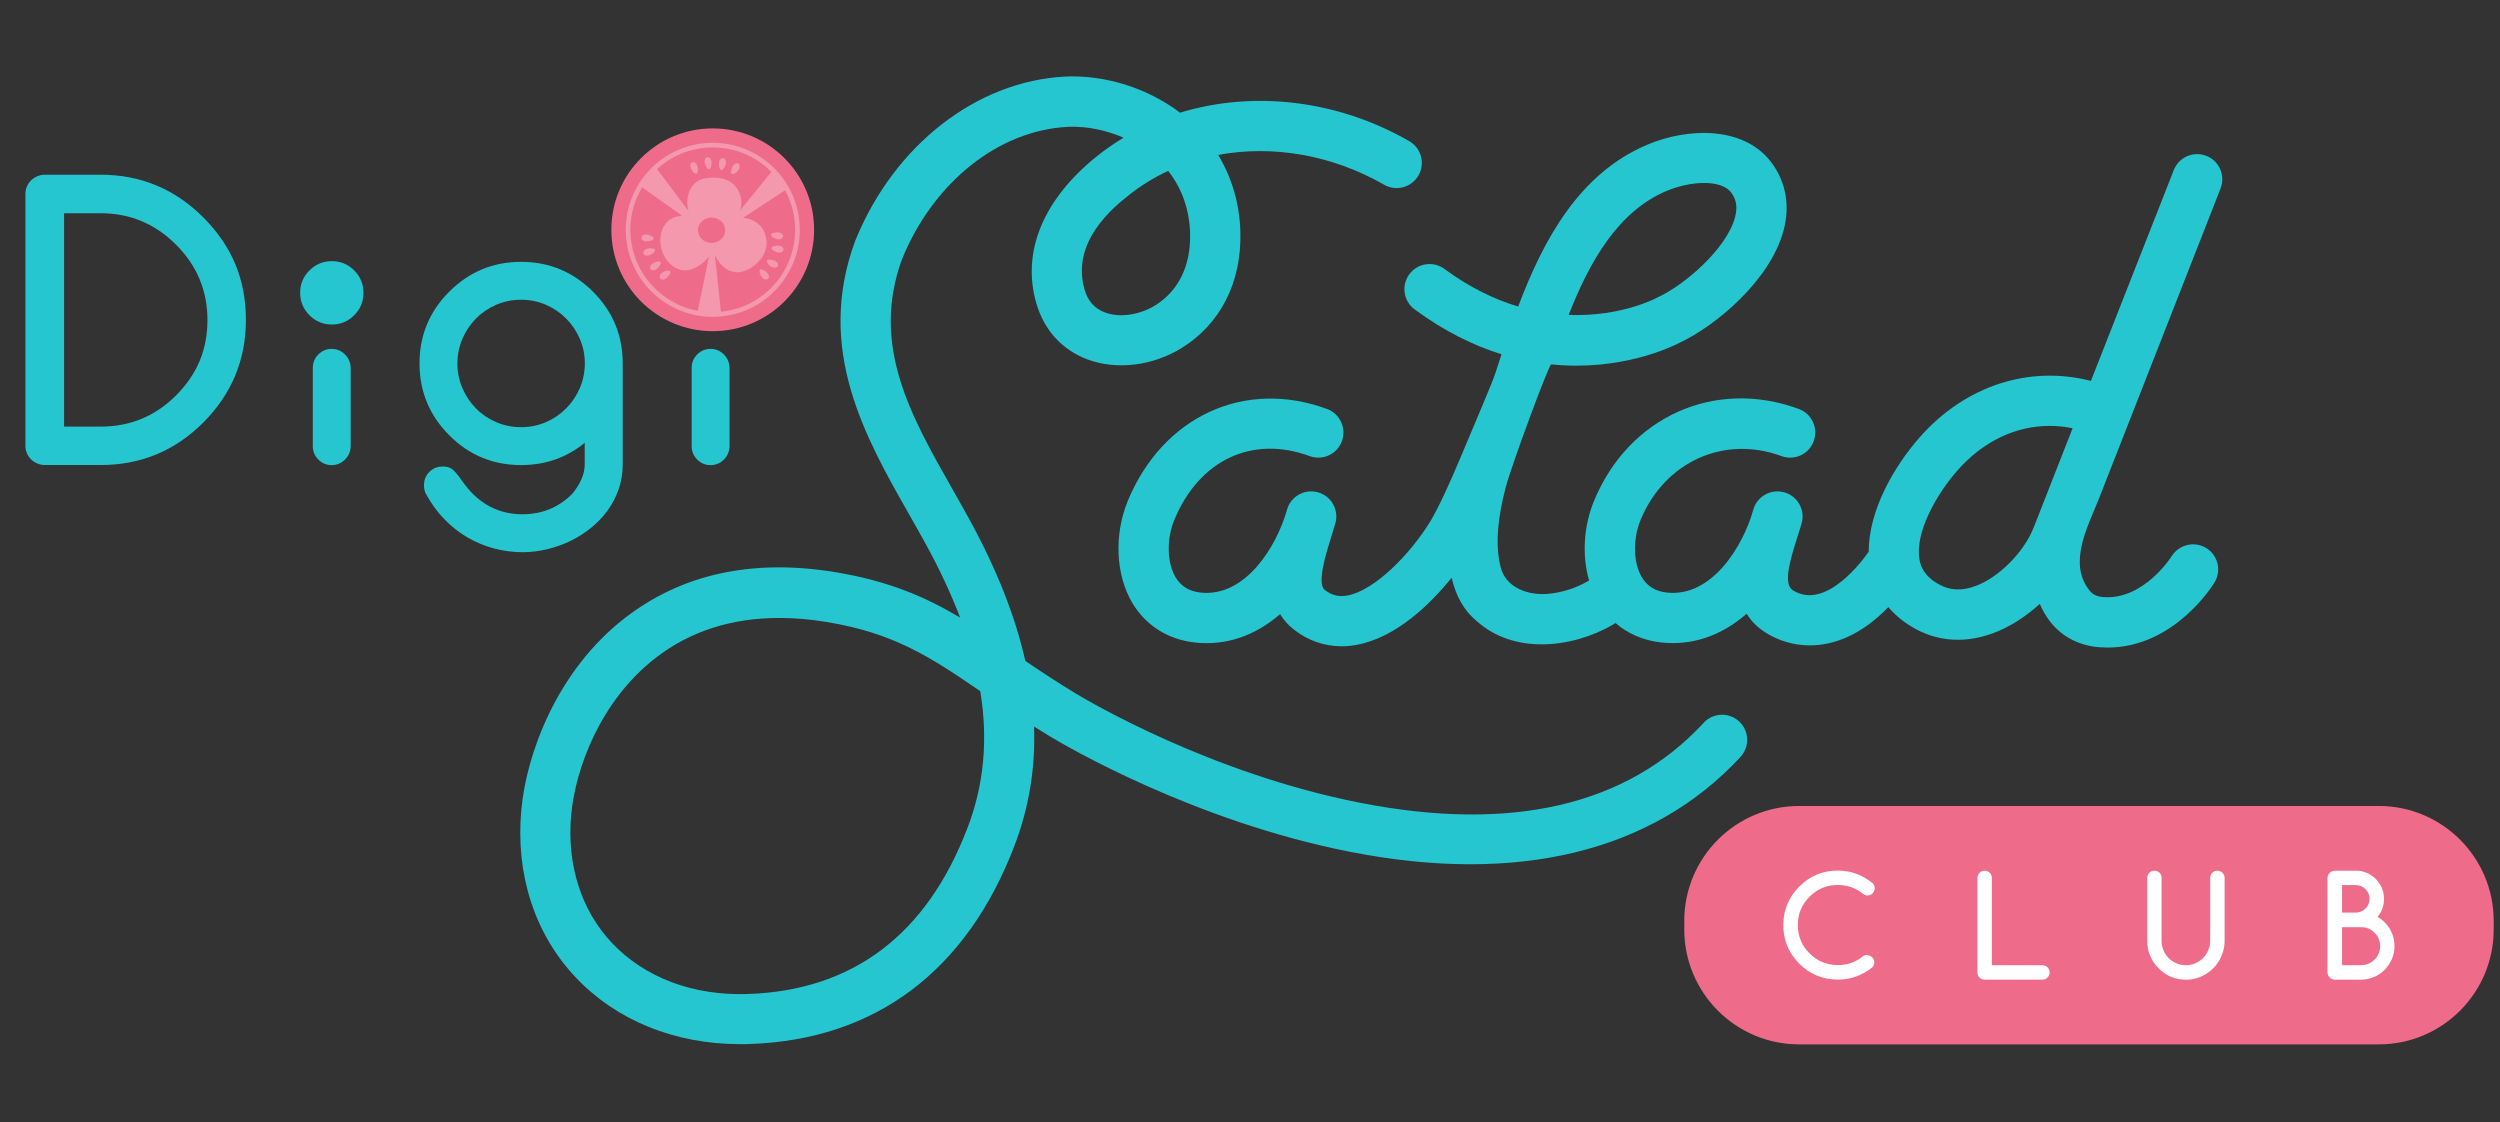 <svg width="98" height="44" viewBox="0 0 98 44" fill="none" xmlns="http://www.w3.org/2000/svg">
<rect x="0" y="0" width="98" height="44" fill="#333333" stroke="none"/>
<g clip-path="url(#clip0_2658_5979)">
<path d="M93.246 31.594H70.53C68.041 31.594 66.023 33.612 66.023 36.101V36.433C66.023 38.922 68.041 40.94 70.53 40.94H93.246C95.735 40.94 97.753 38.922 97.753 36.433V36.101C97.753 33.612 95.735 31.594 93.246 31.594Z" fill="#EE6C8A"/>
<path d="M73.191 37.442C73.229 37.442 73.266 37.451 73.3 37.464C73.335 37.479 73.363 37.498 73.391 37.524C73.417 37.55 73.436 37.578 73.451 37.613C73.466 37.647 73.475 37.684 73.475 37.723C73.475 37.798 73.445 37.865 73.387 37.925C72.99 38.242 72.541 38.4 72.043 38.4C71.452 38.4 70.948 38.191 70.532 37.774C70.115 37.358 69.906 36.853 69.906 36.263C69.906 35.672 70.115 35.172 70.532 34.753C70.95 34.335 71.455 34.126 72.043 34.126C72.548 34.126 73.005 34.292 73.413 34.624C73.462 34.671 73.488 34.736 73.488 34.818C73.488 34.859 73.482 34.895 73.466 34.93C73.451 34.965 73.432 34.995 73.406 35.021C73.38 35.047 73.35 35.066 73.316 35.081C73.281 35.096 73.244 35.102 73.206 35.102C73.137 35.102 73.072 35.077 73.011 35.023C72.876 34.915 72.727 34.833 72.565 34.777C72.403 34.721 72.229 34.691 72.045 34.691C71.612 34.691 71.241 34.844 70.933 35.152C70.629 35.456 70.475 35.825 70.475 36.261C70.475 36.696 70.629 37.067 70.933 37.371C71.239 37.677 71.61 37.83 72.045 37.83C72.418 37.83 72.744 37.716 73.029 37.485C73.074 37.453 73.13 37.436 73.195 37.436L73.191 37.442Z" fill="white"/>
<path d="M77.516 34.415C77.516 34.337 77.544 34.27 77.598 34.214C77.651 34.158 77.721 34.132 77.798 34.132C77.876 34.132 77.943 34.16 77.999 34.214C78.053 34.27 78.081 34.337 78.081 34.415V37.837H80.062C80.14 37.837 80.207 37.865 80.263 37.919C80.319 37.975 80.345 38.042 80.345 38.119C80.345 38.197 80.317 38.264 80.263 38.32C80.209 38.376 80.14 38.402 80.062 38.402H77.798C77.757 38.402 77.721 38.395 77.686 38.38C77.651 38.365 77.623 38.346 77.598 38.32C77.572 38.294 77.552 38.264 77.537 38.229C77.522 38.195 77.516 38.158 77.516 38.117V34.413V34.415Z" fill="white"/>
<path d="M84.733 34.415V36.884C84.733 37.013 84.758 37.136 84.808 37.252C84.858 37.369 84.924 37.47 85.011 37.556C85.097 37.643 85.196 37.712 85.313 37.761C85.429 37.813 85.552 37.837 85.683 37.837C85.815 37.837 85.938 37.811 86.054 37.761C86.171 37.712 86.27 37.643 86.359 37.556C86.447 37.47 86.514 37.369 86.563 37.252C86.613 37.138 86.639 37.015 86.639 36.884V34.415C86.639 34.337 86.667 34.27 86.721 34.214C86.775 34.158 86.844 34.132 86.921 34.132C86.999 34.132 87.066 34.16 87.122 34.214C87.178 34.268 87.204 34.337 87.204 34.415V36.884C87.204 37.022 87.186 37.155 87.15 37.285C87.113 37.412 87.061 37.533 86.997 37.647C86.93 37.759 86.852 37.863 86.76 37.956C86.667 38.048 86.563 38.128 86.451 38.195C86.339 38.262 86.218 38.313 86.089 38.35C85.96 38.387 85.826 38.404 85.688 38.404C85.267 38.404 84.912 38.255 84.618 37.958C84.321 37.66 84.172 37.302 84.172 36.884V34.415C84.172 34.337 84.2 34.27 84.254 34.214C84.308 34.158 84.375 34.132 84.454 34.132C84.534 34.132 84.599 34.16 84.655 34.214C84.711 34.268 84.737 34.337 84.737 34.415H84.733Z" fill="white"/>
<path d="M92.349 34.13C92.5 34.13 92.642 34.158 92.778 34.216C92.912 34.275 93.03 34.354 93.129 34.453C93.231 34.555 93.308 34.671 93.367 34.805C93.425 34.939 93.453 35.083 93.453 35.234C93.453 35.504 93.369 35.741 93.203 35.941C93.311 36.006 93.406 36.079 93.487 36.163C93.569 36.248 93.638 36.338 93.694 36.437C93.751 36.537 93.794 36.64 93.822 36.75C93.85 36.86 93.865 36.972 93.865 37.089C93.865 37.268 93.83 37.438 93.761 37.597C93.692 37.757 93.597 37.895 93.479 38.016C93.36 38.135 93.222 38.229 93.063 38.298C92.903 38.367 92.733 38.402 92.554 38.402H91.523C91.484 38.402 91.448 38.393 91.413 38.378C91.378 38.363 91.35 38.344 91.325 38.318C91.299 38.292 91.279 38.264 91.262 38.229C91.247 38.195 91.238 38.158 91.238 38.119V34.415C91.238 34.376 91.247 34.339 91.262 34.305C91.277 34.27 91.299 34.24 91.325 34.216C91.35 34.19 91.381 34.171 91.413 34.156C91.448 34.141 91.484 34.134 91.523 34.134H92.349V34.13ZM91.808 34.695V35.775H92.349C92.424 35.775 92.493 35.76 92.558 35.732C92.623 35.704 92.681 35.665 92.728 35.616C92.778 35.566 92.817 35.508 92.845 35.443C92.873 35.379 92.888 35.307 92.888 35.234C92.888 35.161 92.873 35.092 92.845 35.027C92.817 34.962 92.778 34.904 92.728 34.855C92.679 34.805 92.621 34.766 92.556 34.738C92.491 34.71 92.422 34.695 92.349 34.695H91.808ZM91.808 36.343V37.835H92.556C92.659 37.835 92.756 37.815 92.847 37.776C92.938 37.738 93.017 37.684 93.084 37.617C93.151 37.55 93.203 37.47 93.244 37.38C93.283 37.289 93.302 37.192 93.302 37.089C93.302 36.985 93.283 36.89 93.244 36.8C93.205 36.709 93.151 36.629 93.084 36.562C93.017 36.496 92.938 36.442 92.847 36.403C92.756 36.364 92.659 36.345 92.558 36.345H91.81L91.808 36.343Z" fill="white"/>
<path d="M87.046 7.386C87.245 6.879 86.995 6.308 86.49 6.11C85.985 5.911 85.412 6.159 85.213 6.666L81.964 14.931C79.546 14.312 77.051 15.11 75.266 17.127C74.244 18.282 73.252 20.006 73.252 21.634C73.241 21.646 73.228 21.657 73.219 21.672C73.055 21.91 71.578 23.96 70.276 23.137C69.901 22.897 70.155 21.994 70.446 21.088C70.491 20.95 70.532 20.816 70.571 20.691C70.588 20.631 70.608 20.573 70.625 20.51C70.772 19.986 70.463 19.443 69.939 19.298C69.415 19.154 68.872 19.46 68.728 19.984C68.335 21.398 67.106 23.43 65.331 23.227C64.887 23.178 64.568 22.979 64.356 22.621C64.02 22.05 64.003 21.127 64.313 20.376C65.258 18.099 67.58 17.049 69.834 17.879C70.343 18.067 70.91 17.806 71.097 17.295C71.285 16.784 71.024 16.219 70.513 16.031C67.229 14.822 63.856 16.331 62.491 19.622C62.073 20.631 62.01 21.782 62.293 22.759C62.28 22.766 62.265 22.77 62.25 22.779C61.786 23.05 61.243 23.225 60.706 23.277C59.936 23.352 59.043 23.061 58.83 22.248C58.569 21.258 58.767 20.096 59.019 19.123C59.25 18.231 60.721 14.276 60.805 14.284C63.537 14.563 65.525 13.599 65.829 13.441C67.218 12.797 69.387 11.015 69.916 9.034C70.17 8.083 70.017 7.179 69.478 6.422C68.415 4.934 66.192 4.99 64.579 5.67C61.907 6.795 60.499 9.398 59.513 12.016C58.603 11.744 57.626 11.283 56.623 10.543C56.186 10.22 55.569 10.312 55.246 10.75C54.922 11.188 55.015 11.805 55.453 12.128C56.628 12.995 57.779 13.551 58.86 13.888C58.793 14.093 58.726 14.295 58.661 14.496L58.625 14.61C58.502 14.99 57.909 16.372 57.258 17.922C57.258 17.927 57.255 17.929 57.253 17.933C56.826 18.949 56.384 19.919 56.059 20.452C55.291 21.707 53.894 23.147 52.817 23.344C52.477 23.406 52.203 23.337 51.929 23.124C51.608 22.873 51.996 21.646 52.181 21.056C52.237 20.881 52.289 20.715 52.332 20.564C52.334 20.553 52.339 20.542 52.341 20.529C52.341 20.523 52.345 20.517 52.347 20.51C52.494 19.986 52.186 19.443 51.662 19.298C51.138 19.151 50.594 19.46 50.45 19.984C50.45 19.986 50.45 19.99 50.447 19.992C50.051 21.405 48.824 23.428 47.053 23.227C46.609 23.178 46.29 22.979 46.079 22.621C45.742 22.05 45.725 21.127 46.035 20.376C47.008 18.03 49.089 17.051 51.338 17.879C51.849 18.067 52.414 17.806 52.602 17.295C52.789 16.784 52.529 16.219 52.017 16.031C48.791 14.843 45.585 16.32 44.215 19.622C43.666 20.948 43.73 22.518 44.379 23.622C44.903 24.51 45.775 25.067 46.831 25.185C48.037 25.321 49.186 24.937 50.18 24.073C50.312 24.292 50.486 24.495 50.717 24.676C51.273 25.112 51.914 25.334 52.591 25.334C52.781 25.334 52.975 25.317 53.171 25.28C54.741 24.995 56.084 23.663 56.904 22.647C57.074 23.382 57.4 23.947 57.883 24.342C58.605 24.993 59.513 25.259 60.432 25.259C61.434 25.259 62.448 24.944 63.244 24.478C63.274 24.461 63.298 24.439 63.324 24.42C63.809 24.84 64.417 25.105 65.105 25.183C66.317 25.319 67.472 24.931 68.469 24.057C68.639 24.336 68.881 24.588 69.217 24.801C69.696 25.103 70.289 25.299 70.944 25.299C71.895 25.299 72.976 24.886 74.022 23.799C74.313 24.139 74.675 24.433 75.117 24.67C75.628 24.942 76.178 25.079 76.747 25.079C77.198 25.079 77.659 24.993 78.125 24.823C78.774 24.584 79.406 24.178 79.96 23.671C80.068 23.924 80.204 24.165 80.381 24.387C80.851 24.976 81.522 25.317 82.317 25.373C82.419 25.379 82.52 25.384 82.619 25.384C85.231 25.384 86.746 22.938 86.811 22.83C87.091 22.367 86.945 21.765 86.483 21.483C86.022 21.2 85.416 21.345 85.129 21.804C85.118 21.821 84.042 23.523 82.455 23.406C82.14 23.385 82.007 23.266 81.916 23.156C81.041 22.071 81.856 20.624 82.283 19.535C82.82 18.168 83.355 16.801 83.891 15.434C84.48 13.931 85.071 12.428 85.66 10.923C86.063 9.892 86.468 8.863 86.872 7.833C86.93 7.686 86.988 7.537 87.044 7.39L87.046 7.386ZM65.342 7.481C66.256 7.095 67.485 7.017 67.874 7.563C68.072 7.841 68.115 8.137 68.012 8.52C67.682 9.756 66.025 11.179 64.982 11.656C64.96 11.665 64.941 11.675 64.921 11.686C64.898 11.699 63.522 12.426 61.491 12.344C62.329 10.211 63.444 8.277 65.34 7.479L65.342 7.481ZM79.719 20.68C79.339 21.646 78.36 22.632 77.444 22.971C76.92 23.165 76.463 23.149 76.044 22.927C75.427 22.6 75.292 22.205 75.244 21.938C75.057 20.903 75.889 19.395 76.741 18.431C77.75 17.291 79.022 16.695 80.344 16.695C80.642 16.695 80.944 16.726 81.246 16.788C80.385 18.981 79.727 20.663 79.719 20.683V20.68Z" fill="#26C6D0"/>
<path d="M66.781 28.338C63.777 31.583 59.24 32.636 53.295 31.465C47.464 30.315 42.7 27.506 42.176 27.189C41.437 26.742 40.796 26.317 40.192 25.908C39.798 24.152 39.069 22.311 38.004 20.366C37.79 19.975 37.568 19.585 37.346 19.192C35.69 16.277 34.124 13.525 35.364 10.146C36.595 7.142 39.142 5.111 41.853 4.973C42.051 4.962 42.258 4.969 42.469 4.988C43.004 5.038 43.541 5.18 44.044 5.398C43.671 5.622 43.313 5.87 42.972 6.146C40.93 7.794 40.02 9.851 40.632 11.917C40.936 12.943 41.639 13.713 42.61 14.082C43.761 14.52 45.189 14.347 46.338 13.631C47.796 12.723 48.684 11.119 48.622 9.068C48.589 7.979 48.285 6.955 47.753 6.073C49.868 5.678 52.201 6.06 54.259 7.242C54.731 7.513 55.333 7.349 55.604 6.877C55.876 6.405 55.712 5.803 55.24 5.532C52.404 3.901 49.113 3.546 46.258 4.417C46.189 4.365 46.12 4.315 46.051 4.266C45.042 3.569 43.869 3.14 42.657 3.024C42.351 2.996 42.047 2.987 41.754 3.002C38.277 3.179 35.051 5.696 33.535 9.413C33.531 9.424 33.527 9.435 33.523 9.443C31.955 13.687 33.911 17.127 35.636 20.161C35.854 20.545 36.071 20.926 36.278 21.306C36.833 22.315 37.283 23.281 37.637 24.21C36.274 23.398 34.827 22.77 32.72 22.425C29.486 21.897 26.719 22.503 24.498 24.224C21.815 26.302 20.631 29.578 20.435 31.749C20.204 34.281 20.961 36.61 22.561 38.307C24.166 40.006 26.452 40.931 29.026 40.931C29.145 40.931 29.266 40.931 29.387 40.925C34.303 40.761 37.896 38.07 39.772 33.138C40.339 31.65 40.593 30.102 40.535 28.48C40.736 28.608 40.943 28.735 41.158 28.866C41.713 29.201 46.752 32.176 52.915 33.39C59.481 34.684 64.778 33.399 68.228 29.671C68.597 29.272 68.573 28.648 68.174 28.28C67.775 27.911 67.152 27.935 66.783 28.334L66.781 28.338ZM45.792 6.698C46.323 7.369 46.623 8.203 46.651 9.133C46.692 10.474 46.148 11.432 45.294 11.964C44.667 12.354 43.886 12.464 43.306 12.245C42.907 12.094 42.648 11.805 42.519 11.363C41.958 9.471 43.684 8.106 44.208 7.684C44.695 7.289 45.227 6.961 45.792 6.7V6.698ZM37.928 32.446C36.334 36.634 33.436 38.827 29.317 38.965C27.168 39.038 25.276 38.324 23.989 36.964C22.781 35.683 22.212 33.897 22.391 31.937C22.553 30.158 23.517 27.482 25.699 25.791C27.045 24.747 28.671 24.224 30.547 24.224C31.14 24.224 31.756 24.275 32.397 24.381C35.058 24.814 36.49 25.77 38.426 27.094C38.739 29 38.571 30.76 37.928 32.45V32.446Z" fill="#26C6D0"/>
<path d="M3.948 6.849C5.514 6.849 6.853 7.408 7.968 8.52C8.526 9.081 8.947 9.691 9.223 10.351C9.501 11.013 9.639 11.742 9.639 12.538C9.639 14.108 9.081 15.449 7.968 16.564C6.857 17.674 5.518 18.229 3.948 18.229H1.757C1.654 18.229 1.555 18.209 1.462 18.168C1.369 18.127 1.289 18.076 1.22 18.009C1.151 17.942 1.097 17.862 1.056 17.769C1.016 17.677 0.996 17.579 0.996 17.474V7.604C0.996 7.5 1.016 7.401 1.056 7.309C1.097 7.216 1.151 7.136 1.22 7.069C1.289 7.002 1.369 6.951 1.462 6.91C1.555 6.869 1.654 6.849 1.757 6.849H3.948ZM3.948 16.723C5.1 16.723 6.085 16.316 6.9 15.501C7.312 15.089 7.621 14.638 7.825 14.153C8.028 13.668 8.132 13.131 8.132 12.542C8.132 11.395 7.722 10.412 6.9 9.59C6.079 8.771 5.095 8.359 3.948 8.359H2.512V16.723H3.948Z" fill="#26C6D0"/>
<path d="M12.262 17.485V14.425C12.262 14.216 12.335 14.039 12.479 13.894C12.624 13.75 12.799 13.676 13.001 13.676C13.204 13.676 13.379 13.75 13.523 13.894C13.668 14.039 13.743 14.216 13.748 14.425V17.485C13.743 17.694 13.668 17.871 13.523 18.015C13.379 18.16 13.204 18.233 13.001 18.233C12.799 18.233 12.624 18.16 12.479 18.015C12.335 17.871 12.262 17.694 12.262 17.485Z" fill="#26C6D0"/>
<path d="M27.113 17.485V14.425C27.113 14.216 27.187 14.039 27.331 13.894C27.476 13.75 27.65 13.676 27.853 13.676C28.056 13.676 28.23 13.75 28.375 13.894C28.519 14.039 28.595 14.216 28.599 14.425V17.485C28.595 17.694 28.519 17.871 28.375 18.015C28.23 18.16 28.056 18.233 27.853 18.233C27.65 18.233 27.476 18.16 27.331 18.015C27.187 17.871 27.113 17.694 27.113 17.485Z" fill="#26C6D0"/>
<path d="M22.925 17.355C22.214 17.938 21.381 18.231 20.428 18.231C19.328 18.231 18.388 17.843 17.612 17.064C16.836 16.286 16.445 15.348 16.445 14.248C16.445 13.148 16.834 12.208 17.612 11.432C18.39 10.655 19.328 10.265 20.428 10.265C21.528 10.265 22.457 10.653 23.244 11.432C24.023 12.21 24.411 13.148 24.411 14.248V18.203C24.411 18.543 24.359 18.867 24.254 19.171C24.15 19.475 24.006 19.753 23.82 20.008C23.635 20.262 23.417 20.491 23.167 20.693C22.915 20.898 22.645 21.069 22.352 21.209C22.061 21.349 21.754 21.457 21.437 21.532C21.12 21.608 20.801 21.646 20.484 21.646C20.105 21.646 19.732 21.597 19.367 21.5C19.003 21.403 18.656 21.258 18.328 21.069C18 20.879 17.7 20.644 17.429 20.363C17.155 20.083 16.924 19.77 16.734 19.425C16.659 19.315 16.62 19.184 16.62 19.026C16.62 18.813 16.691 18.636 16.834 18.496C16.976 18.356 17.153 18.287 17.366 18.287C17.508 18.287 17.625 18.319 17.718 18.386C17.81 18.453 17.938 18.599 18.097 18.828C18.259 19.055 18.401 19.229 18.524 19.348C19.065 19.889 19.717 20.159 20.48 20.159C21.243 20.159 21.897 19.893 22.429 19.363C22.757 18.964 22.921 18.578 22.921 18.203V17.355H22.925ZM20.428 11.751C20.077 11.751 19.751 11.818 19.447 11.949C19.143 12.081 18.88 12.262 18.658 12.486C18.436 12.713 18.259 12.976 18.127 13.28C17.998 13.584 17.931 13.905 17.931 14.248C17.931 14.591 17.996 14.912 18.127 15.216C18.259 15.52 18.433 15.783 18.658 16.01C18.88 16.236 19.143 16.415 19.447 16.547C19.751 16.678 20.077 16.745 20.428 16.745C20.78 16.745 21.099 16.678 21.403 16.547C21.707 16.415 21.97 16.234 22.197 16.005C22.423 15.777 22.6 15.514 22.729 15.212C22.858 14.91 22.925 14.589 22.925 14.248C22.925 13.907 22.861 13.586 22.729 13.284C22.6 12.982 22.421 12.719 22.197 12.49C21.972 12.262 21.707 12.083 21.403 11.949C21.099 11.815 20.775 11.751 20.428 11.751Z" fill="#26C6D0"/>
<path d="M14.248 11.479C14.248 11.822 14.127 12.115 13.885 12.357C13.644 12.598 13.351 12.721 13.008 12.721C12.665 12.721 12.372 12.6 12.13 12.357C11.889 12.115 11.766 11.822 11.766 11.479C11.766 11.136 11.886 10.843 12.13 10.601C12.372 10.36 12.665 10.237 13.008 10.237C13.351 10.237 13.644 10.358 13.885 10.601C14.127 10.845 14.248 11.136 14.248 11.479Z" fill="#26C6D0"/>
<path d="M27.939 12.982C30.134 12.982 31.913 11.203 31.913 9.008C31.913 6.813 30.134 5.034 27.939 5.034C25.744 5.034 23.965 6.813 23.965 9.008C23.965 11.203 25.744 12.982 27.939 12.982Z" fill="#EE6C8A"/>
<path d="M28.82 12.305C30.64 11.82 31.723 9.95 31.237 8.13C30.752 6.309 28.882 5.227 27.062 5.713C25.241 6.198 24.159 8.067 24.645 9.888C25.13 11.708 26.999 12.791 28.82 12.305Z" fill="#F398AD"/>
<path d="M28.414 12.2C30.178 11.939 31.395 10.297 31.134 8.533C30.872 6.77 29.23 5.552 27.467 5.814C25.703 6.076 24.486 7.717 24.747 9.481C25.009 11.245 26.651 12.462 28.414 12.2Z" fill="#EE6C8A"/>
<path d="M27.041 10.573C27.502 10.45 28.168 9.924 27.968 9.172C27.767 8.419 26.948 8.38 26.486 8.503C26.025 8.626 25.775 9.189 25.928 9.76C26.081 10.332 26.579 10.696 27.038 10.573H27.041Z" fill="#F398AD"/>
<path d="M29.087 10.651C29.549 10.528 30.215 10.002 30.015 9.249C29.814 8.497 28.995 8.458 28.533 8.581C28.072 8.704 27.822 9.267 27.975 9.838C28.128 10.409 28.626 10.774 29.085 10.651H29.087Z" fill="#F398AD"/>
<path d="M28.099 9.085C28.561 8.962 29.227 8.436 29.026 7.684C28.826 6.931 28.006 6.892 27.545 7.015C27.084 7.138 26.833 7.701 26.986 8.272C27.14 8.844 27.638 9.208 28.097 9.085H28.099Z" fill="#F398AD"/>
<path d="M27.951 9.288L28.27 12.311L27.328 12.299L27.951 9.288Z" fill="#F398AD"/>
<path d="M28.375 9.034L30.29 6.67L30.851 7.408L28.375 9.034Z" fill="#F398AD"/>
<path d="M27.581 9.057L25.102 7.296L25.735 6.599L27.581 9.057Z" fill="#F398AD"/>
<path d="M27.894 9.523C28.189 9.523 28.429 9.3 28.429 9.025C28.429 8.75 28.189 8.527 27.894 8.527C27.599 8.527 27.359 8.75 27.359 9.025C27.359 9.3 27.599 9.523 27.894 9.523Z" fill="#EE6C8A"/>
<path d="M27.89 6.319C27.912 6.42 27.873 6.618 27.799 6.634C27.726 6.649 27.644 6.476 27.623 6.375C27.601 6.273 27.646 6.179 27.72 6.163C27.793 6.148 27.871 6.22 27.89 6.321V6.319Z" fill="#F398AD"/>
<path d="M28.459 6.401C28.446 6.504 28.347 6.679 28.271 6.668C28.196 6.659 28.174 6.47 28.187 6.366C28.2 6.263 28.271 6.187 28.347 6.198C28.422 6.207 28.472 6.299 28.459 6.401Z" fill="#F398AD"/>
<path d="M28.966 6.64C28.917 6.731 28.759 6.856 28.692 6.819C28.626 6.782 28.675 6.599 28.727 6.509C28.777 6.418 28.871 6.375 28.938 6.409C29.005 6.444 29.018 6.549 28.966 6.64Z" fill="#F398AD"/>
<path d="M27.329 6.483C27.37 6.577 27.372 6.778 27.303 6.808C27.234 6.838 27.117 6.685 27.079 6.59C27.038 6.496 27.061 6.394 27.131 6.364C27.2 6.334 27.29 6.388 27.329 6.483Z" fill="#F398AD"/>
<path d="M30.514 9.903C30.411 9.892 30.234 9.797 30.242 9.722C30.251 9.646 30.439 9.62 30.542 9.631C30.646 9.642 30.723 9.711 30.715 9.786C30.706 9.862 30.618 9.913 30.514 9.903Z" fill="#F398AD"/>
<path d="M30.262 10.474C30.167 10.431 30.031 10.284 30.064 10.215C30.096 10.146 30.283 10.183 30.376 10.226C30.471 10.269 30.521 10.36 30.49 10.429C30.458 10.498 30.357 10.517 30.264 10.474H30.262Z" fill="#F398AD"/>
<path d="M29.883 10.888C29.811 10.813 29.738 10.625 29.792 10.573C29.846 10.522 30.008 10.625 30.079 10.698C30.15 10.774 30.163 10.877 30.109 10.929C30.055 10.981 29.952 10.961 29.881 10.888H29.883Z" fill="#F398AD"/>
<path d="M30.495 9.383C30.391 9.372 30.214 9.277 30.223 9.202C30.232 9.126 30.419 9.101 30.523 9.111C30.626 9.122 30.704 9.191 30.695 9.267C30.687 9.342 30.598 9.394 30.495 9.383Z" fill="#F398AD"/>
<path d="M25.572 10.336C25.654 10.271 25.846 10.218 25.893 10.276C25.941 10.334 25.822 10.485 25.74 10.55C25.658 10.614 25.555 10.619 25.508 10.558C25.46 10.5 25.488 10.399 25.57 10.334L25.572 10.336Z" fill="#F398AD"/>
<path d="M25.356 9.75C25.453 9.715 25.654 9.726 25.68 9.797C25.706 9.868 25.546 9.974 25.447 10.008C25.35 10.043 25.248 10.013 25.225 9.942C25.199 9.87 25.259 9.784 25.356 9.75Z" fill="#F398AD"/>
<path d="M25.339 9.189C25.442 9.193 25.625 9.277 25.621 9.353C25.619 9.428 25.431 9.467 25.328 9.463C25.224 9.459 25.142 9.394 25.145 9.318C25.147 9.243 25.233 9.185 25.337 9.189H25.339Z" fill="#F398AD"/>
<path d="M25.947 10.694C26.029 10.629 26.221 10.575 26.268 10.634C26.316 10.694 26.197 10.843 26.115 10.908C26.033 10.972 25.93 10.977 25.883 10.916C25.835 10.858 25.863 10.757 25.945 10.692L25.947 10.694Z" fill="#F398AD"/>
</g>
<defs>
<clipPath id="clip0_2658_5979">
<rect width="96.752" height="37.94" fill="white" transform="translate(1 3)"/>
</clipPath>
</defs>
</svg>
